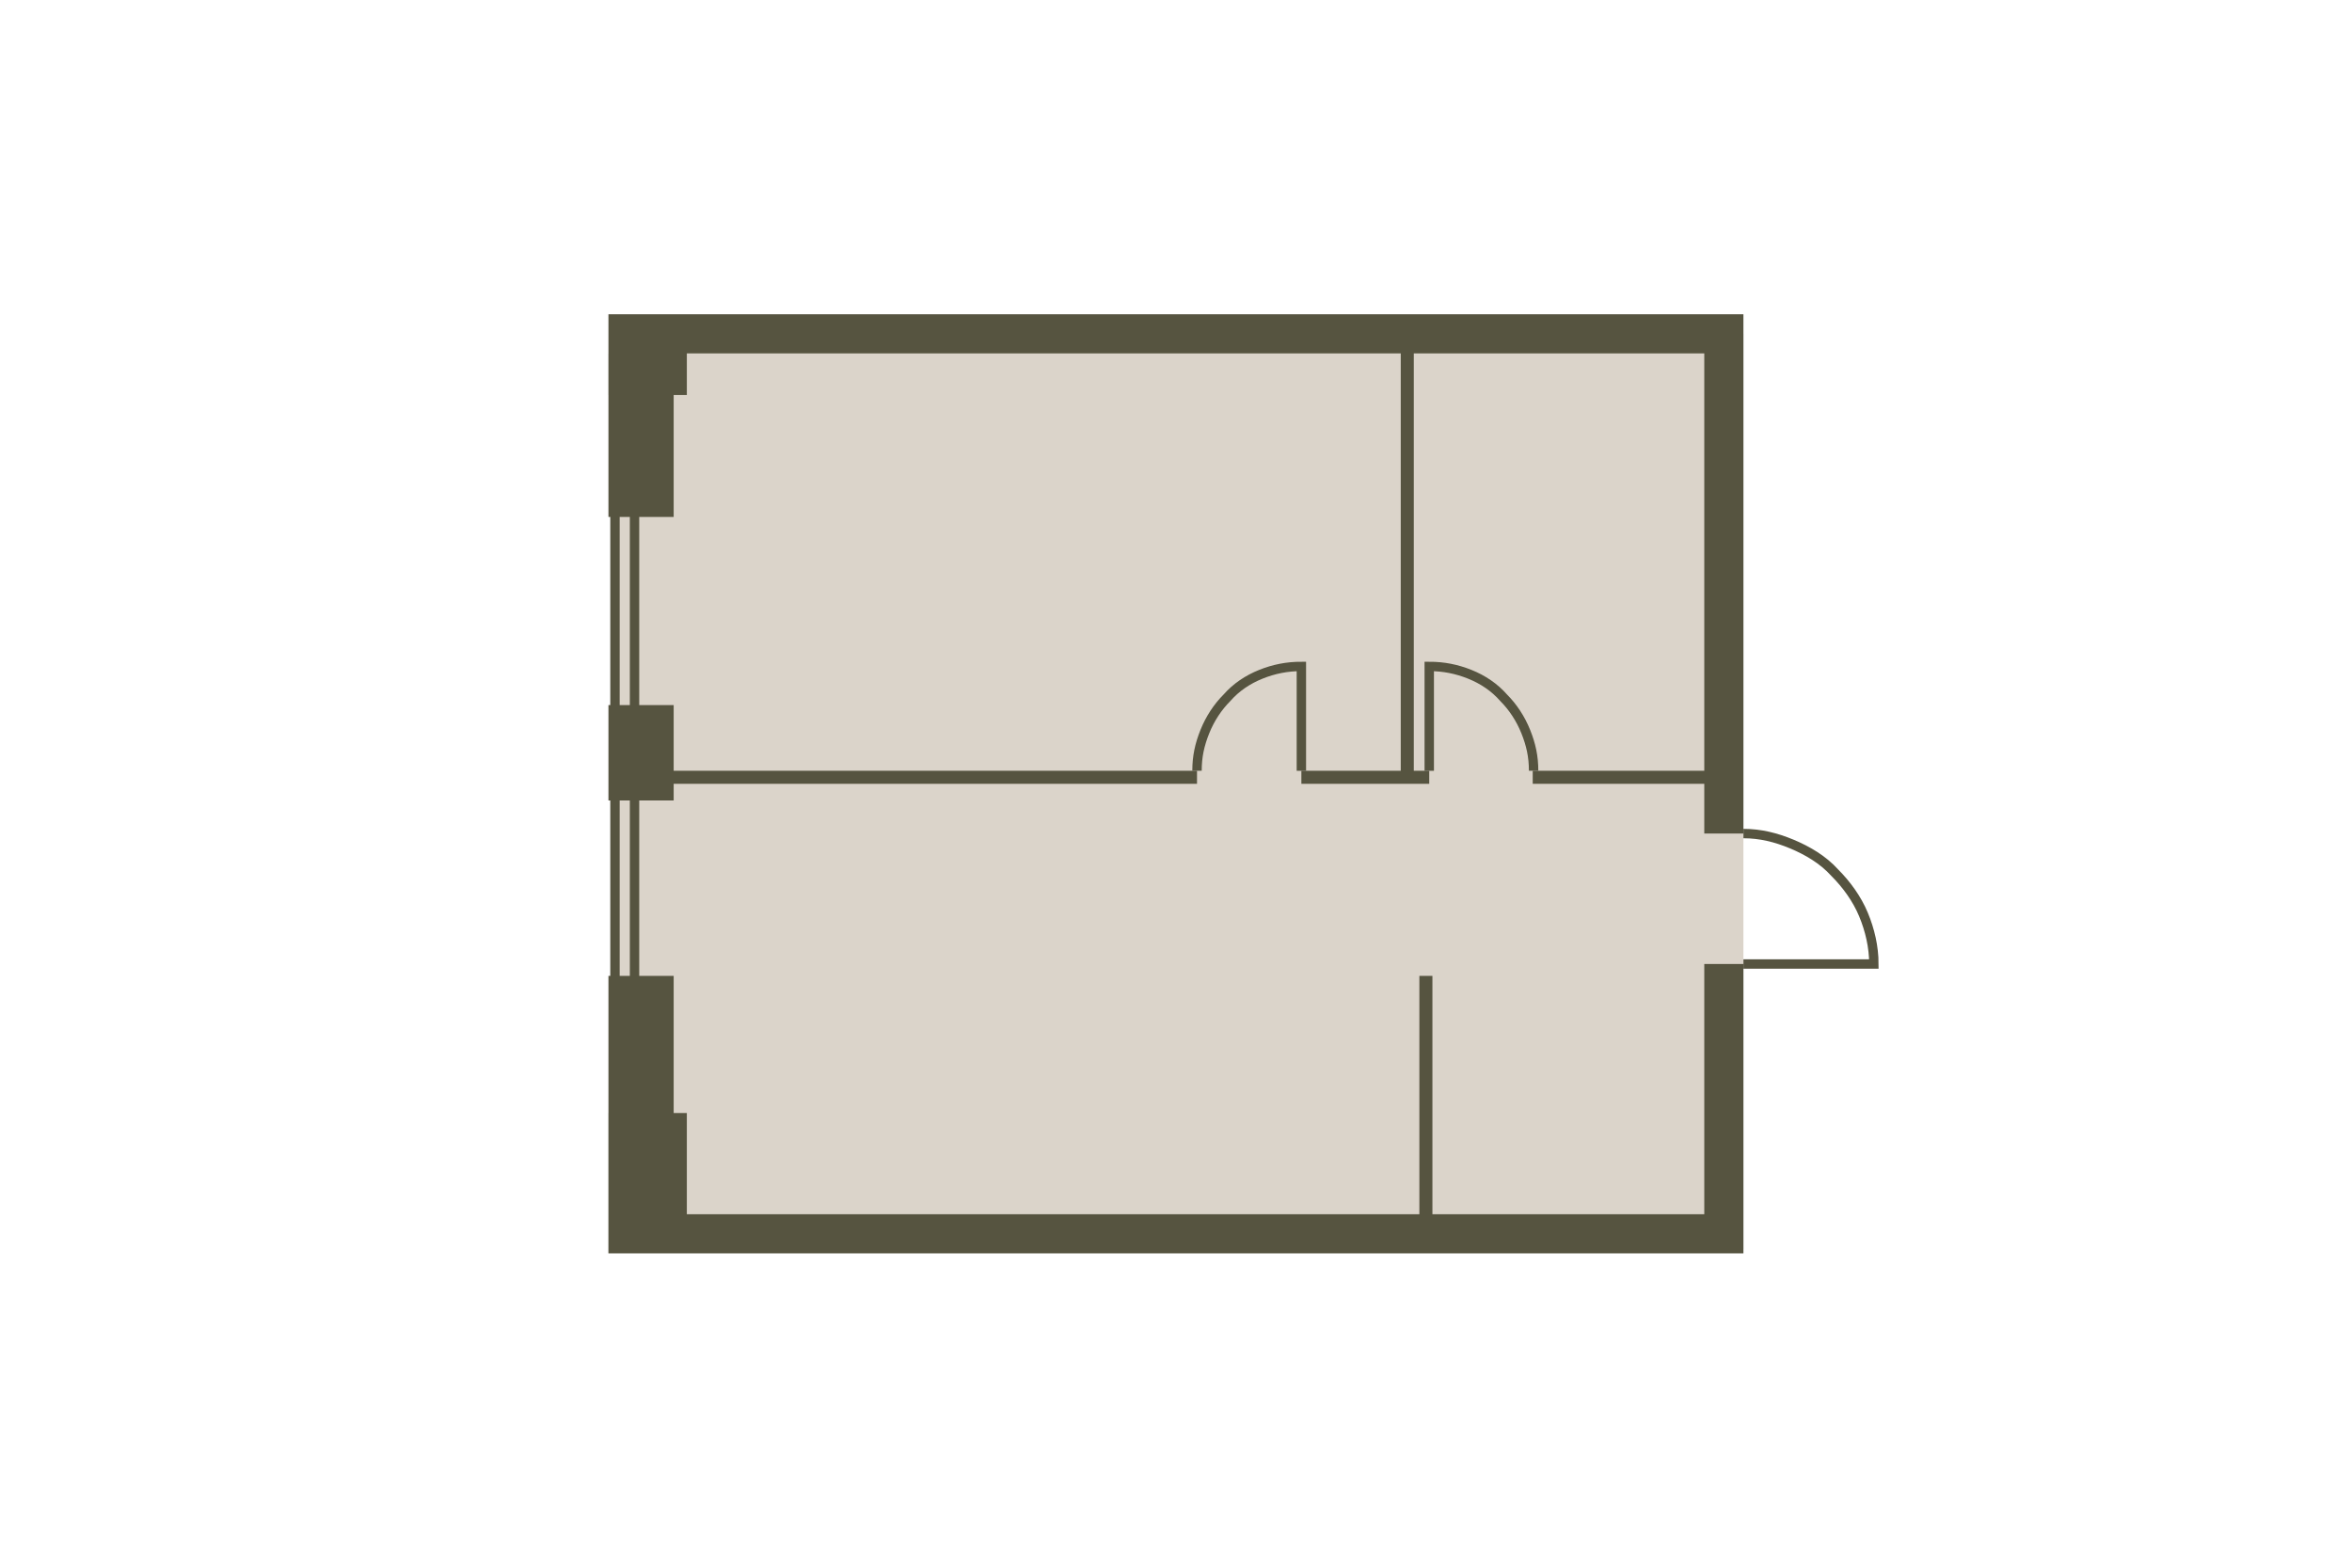 <?xml version="1.0" encoding="utf-8"?>
<!-- DO NOT EDIT THIS, THIS FILE IS GENERATED FROM "1_37_2.original.svg" using transform-svgs.js script -->
<!-- Generator: Adobe Illustrator 24.2.0, SVG Export Plug-In . SVG Version: 6.00 Build 0)  -->
<!DOCTYPE svg PUBLIC "-//W3C//DTD SVG 1.1//EN" "http://www.w3.org/Graphics/SVG/1.1/DTD/svg11.dtd">
<svg version="1.1" id="Слой_1" xmlns:x="http://ns.adobe.com/Extensibility/1.0/" xmlns:i="http://ns.adobe.com/AdobeIllustrator/10.0/" xmlns:graph="http://ns.adobe.com/Graphs/1.0/"
	 xmlns="http://www.w3.org/2000/svg" xmlns:xlink="http://www.w3.org/1999/xlink" x="0px" y="0px" viewBox="0 0 150 100"
	 style="enable-background:new 0 0 150 100;" xml:space="preserve"><g transform="translate(30.069 20.046) scale(0.599)">
<style type="text/css">
	.st0{fill:#DBD4CA;}
	.st1{fill:none;stroke:#565440;}
	.st2{fill:#565440;}
</style>
<polygon id="Floor" class="st0" points="14.92,1.038 14.92,99.541 135.423,99.541 135.423,2.083 
	"/>
<path id="Windows" class="st1" d="M15.277,1.389h2.083v70.143h-2.083V1.389z"/>
<g id="Walls">
	<polygon class="st2" points="14.582,41.62 14.582,51.776 21.527,51.776 21.527,50.003 
		77.247,50.003 77.247,48.614 21.527,48.614 21.527,41.62 	"/>
	<polygon class="st2" points="131.256,95.839 102.311,95.839 102.311,70.457 100.922,70.457 
		100.922,95.839 22.929,95.839 22.929,85.061 21.527,85.061 21.527,70.457 
		14.582,70.457 14.582,85.061 14.578,85.061 14.578,100.006 19.809,100.006 
		22.929,100.006 135.423,100.006 135.423,95.839 135.423,69.191 131.256,69.191 	"/>
	<polygon class="st2" points="14.582,-0 14.582,4.167 14.579,4.167 14.579,8.599 
		14.582,8.599 14.582,21.585 21.527,21.585 21.527,8.599 22.93,8.599 22.93,4.167 
		98.939,4.167 98.939,48.614 88.359,48.614 88.359,50.003 98.939,50.003 
		100.328,50.003 101.972,50.003 101.972,48.614 100.328,48.614 100.328,4.167 
		131.256,4.167 131.256,48.614 112.99,48.614 112.99,50.003 131.256,50.003 
		131.256,55.297 135.423,55.297 135.423,4.167 135.423,-0 	"/>
</g>
<path id="Doors" class="st1" d="M77.247,48.614c0-1.528,0.278-2.778,0.833-4.167
	c0.556-1.389,1.389-2.639,2.361-3.611c0.972-1.111,2.222-1.945,3.611-2.5
	c1.389-0.556,2.778-0.833,4.306-0.833v11.112 M113.084,48.614
	c0-1.528-0.278-2.778-0.833-4.167c-0.556-1.389-1.389-2.639-2.361-3.611
	c-0.972-1.111-2.222-1.945-3.611-2.5c-1.389-0.556-2.778-0.833-4.306-0.833
	v11.112 M135.423,55.301c1.806,0,3.472,0.417,5.139,1.111
	c1.667,0.694,3.334,1.667,4.584,3.056c1.25,1.25,2.361,2.778,3.056,4.445
	s1.111,3.472,1.111,5.278h-13.89"/>
</g></svg>
